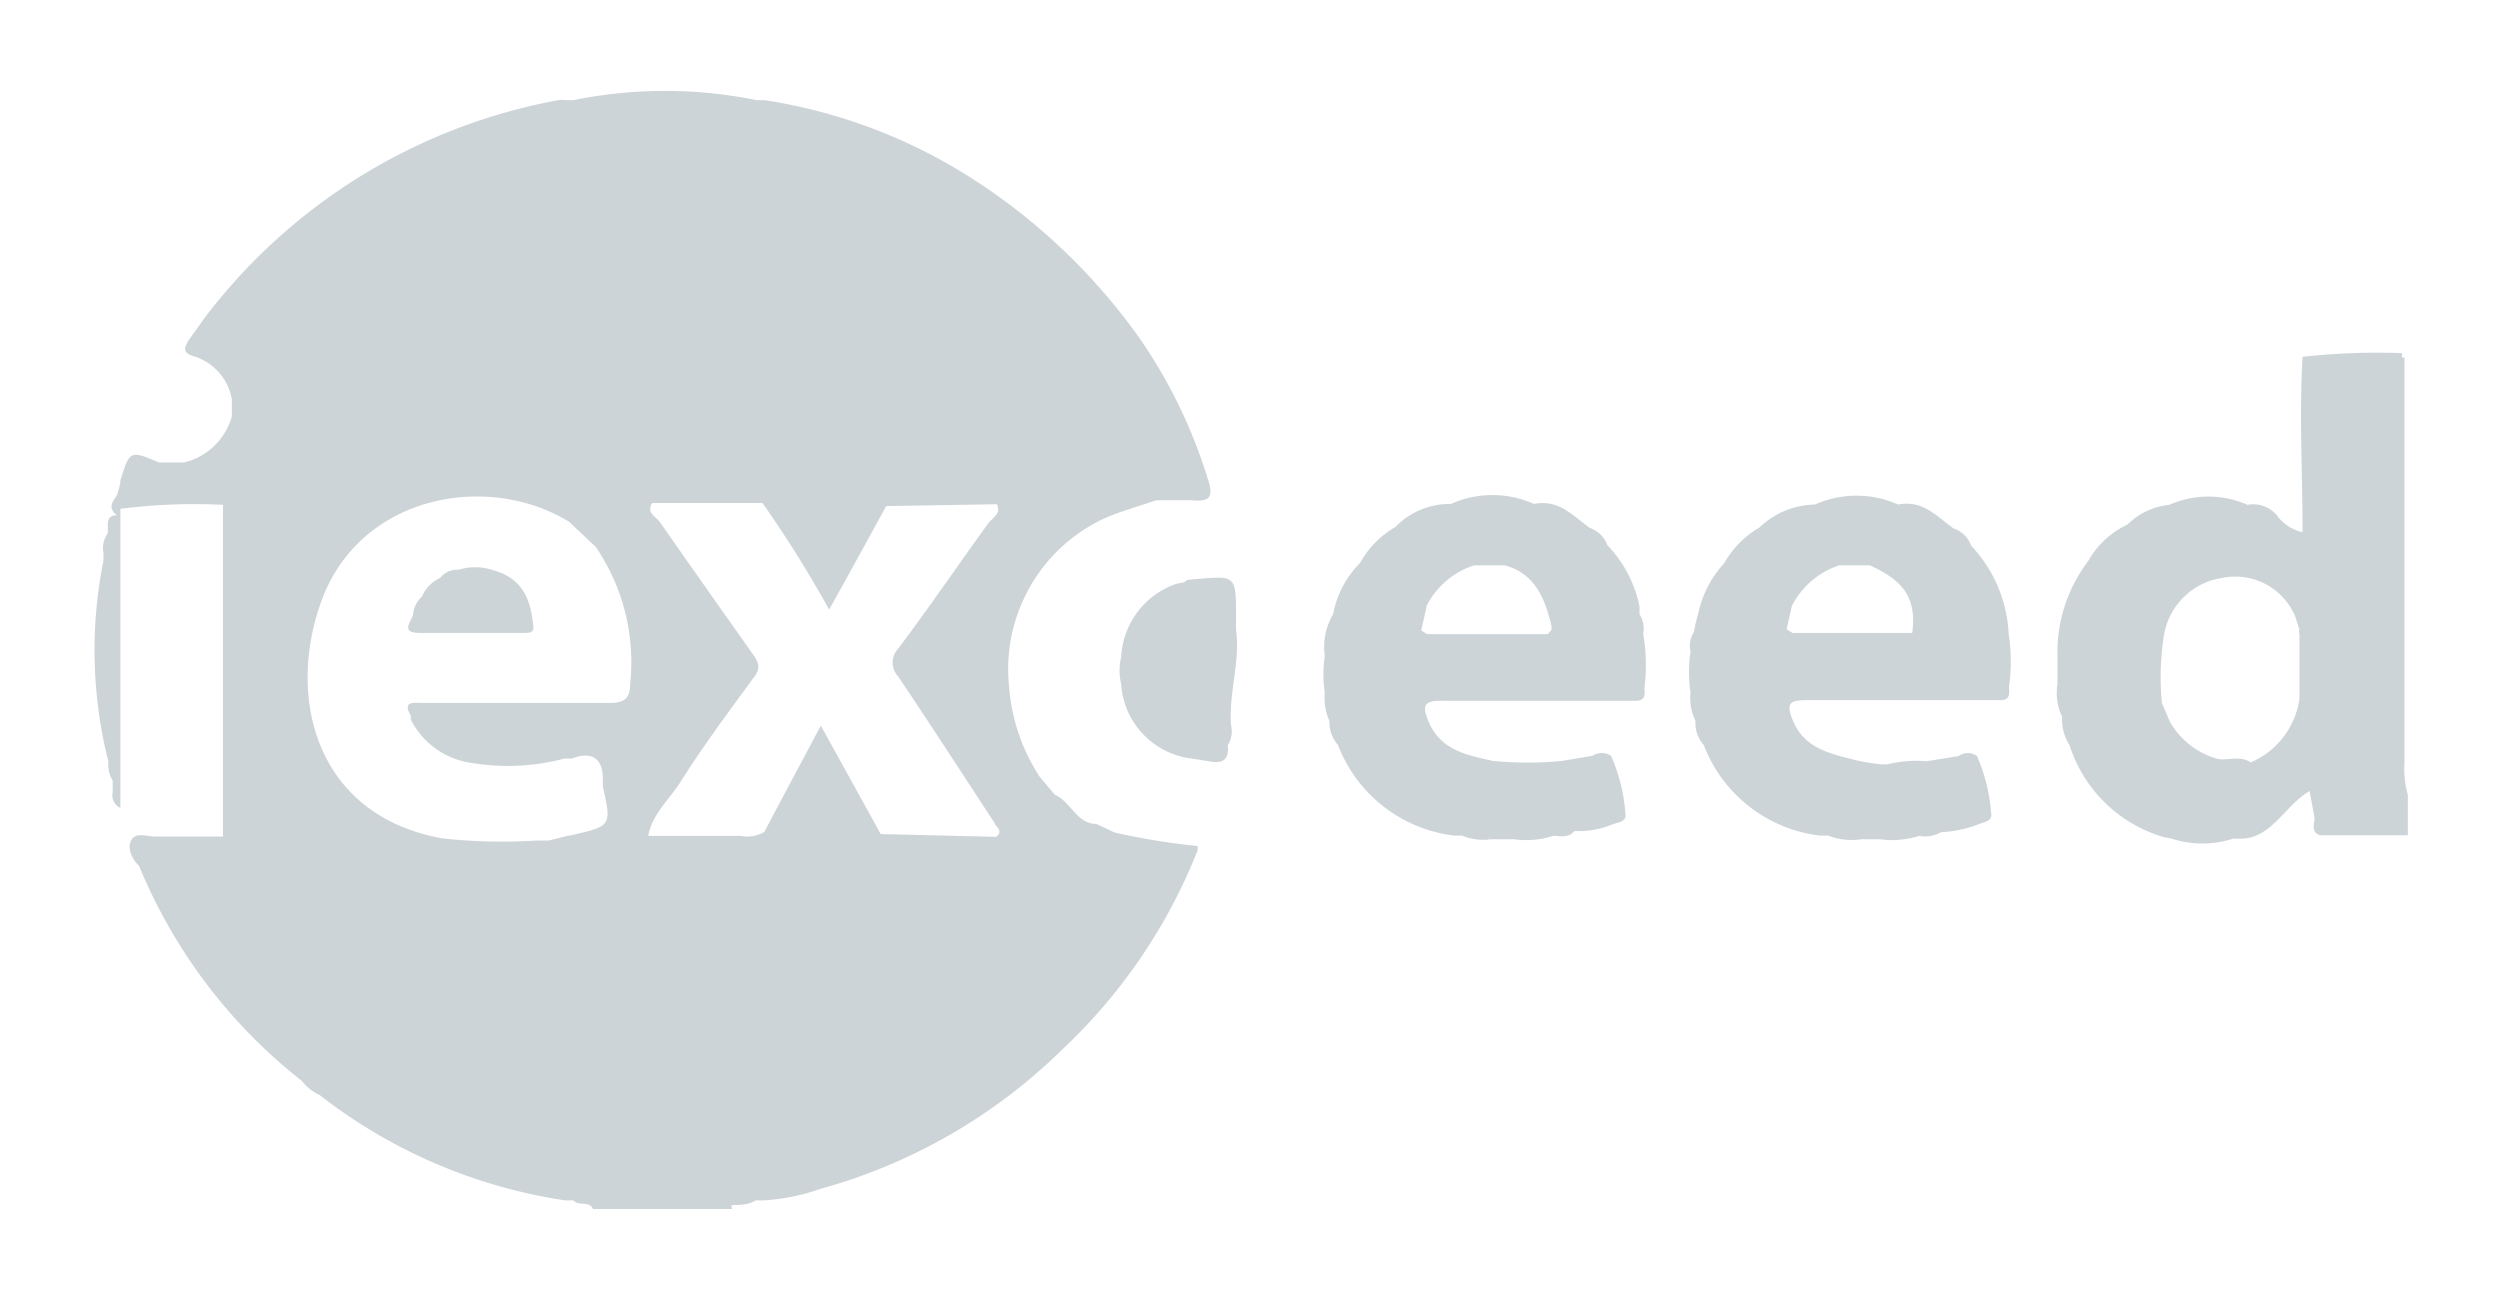 <svg id="ec2a13ce-0b4a-4617-aa42-c69c29c08312" data-name="Layer 1" xmlns="http://www.w3.org/2000/svg" viewBox="0 0 81.41 42.3"><path d="M78.3,24.83c0-1.2,0-2.4,0-3.6,0-3.2,0-6.39,0-9.59l-.08,0V11.5a21.94,21.94,0,0,0-3.24.12c-.11,1.9,0,3.8,0,5.71h0a1.39,1.39,0,0,1-.79-.49,1,1,0,0,0-1-.4,3.15,3.15,0,0,0-2.55,0h0a2.25,2.25,0,0,0-1.36.64A2.87,2.87,0,0,0,68,18.27h0A4.91,4.91,0,0,0,67,21.39v.89a1.76,1.76,0,0,0,.15,1.06,1.57,1.57,0,0,0,.24.92h0a4.57,4.57,0,0,0,3.07,3h0l.26.05h0a3.24,3.24,0,0,0,2,0h0l.25,0c1,0,1.44-1.09,2.24-1.55l.16.87c0,.2-.13.46.18.57h2.86V25.89A3.15,3.15,0,0,1,78.3,24.83Zm-5,0h0c-.35-.24-.74-.05-1.1-.12a2.59,2.59,0,0,1-1.54-1.21h0l-.26-.61h0a8.69,8.69,0,0,1,.07-2.22,2.26,2.26,0,0,1,1.89-1.85,2.12,2.12,0,0,1,2.38,1.25h0l.14.44h0a.13.13,0,0,0,0,.13h0v2.11h0A2.66,2.66,0,0,1,73.31,24.82Zm2.08,1s0-.05,0,0,0-.06,0,0,0,0,0,.06h0v0Z" fill="#cdd4d8"/><path d="M40.25,20.49h0c0-1.89.1-1.74-1.57-1.61,0,0-.08.05-.12.08l-.25.05h0a2.66,2.66,0,0,0-1.8,2.38,1.91,1.91,0,0,0,0,.89,2.61,2.61,0,0,0,2.1,2.39l.88.14c.42.05.53-.18.49-.54h0a.84.84,0,0,0,.11-.64C40,22.58,40.4,21.55,40.25,20.49Z" fill="#cdd4d8"/><path d="M65.41,20.64h0a4.49,4.49,0,0,0-1.22-2.87.91.91,0,0,0-.57-.56h0c-.55-.39-1-.94-1.81-.78h0a3.32,3.32,0,0,0-2.71,0h0a2.68,2.68,0,0,0-1.81.75,3.15,3.15,0,0,0-1.15,1.17h0a3.42,3.42,0,0,0-.81,1.51h0l-.12.46h0l-.05.26h0a.85.85,0,0,0-.11.64h0a4.63,4.63,0,0,0,0,1.34,1.68,1.68,0,0,0,.16.91,1.09,1.09,0,0,0,.27.79h0a4.64,4.64,0,0,0,3.78,2.95l.27,0h0a2.1,2.1,0,0,0,1.08.12h.61a2.87,2.87,0,0,0,1.27-.11h0a1.06,1.06,0,0,0,.72-.12h0a3.9,3.9,0,0,0,1.3-.29c.17-.05.38-.11.33-.32a5.7,5.7,0,0,0-.46-1.87h0a.51.51,0,0,0-.6,0h0l-1.05.17a3.8,3.8,0,0,0-1.26.1h-.21a7.19,7.19,0,0,1-.81-.13c-.84-.22-1.7-.37-2.08-1.33-.21-.52-.09-.63.44-.63,2.11,0,4.21,0,6.32,0h0c.34,0,.3-.21.29-.42A6,6,0,0,0,65.41,20.64ZM61,25.07h-.19l.15,0Zm-2.82-4.58.17-.76h0a2.68,2.68,0,0,1,1.54-1.32h1c1.15.52,1.52,1.11,1.38,2.2H58.37Zm.26,2.25h0C58.47,22.8,58.44,22.77,58.44,22.74Z" fill="#cdd4d8"/><path d="M53.51,20.64a.91.91,0,0,0-.12-.64l0-.25a4.06,4.06,0,0,0-1.05-2,.93.93,0,0,0-.57-.56h0c-.55-.39-1-.94-1.82-.78a3.3,3.3,0,0,0-2.7,0h0a2.46,2.46,0,0,0-1.81.75h0a3.08,3.08,0,0,0-1.15,1.17h0A3.21,3.21,0,0,0,43.41,20a2.12,2.12,0,0,0-.27,1.37,4,4,0,0,0,0,1.19,1.77,1.77,0,0,0,.15.91,1.14,1.14,0,0,0,.28.79h0a4.64,4.64,0,0,0,3.78,2.95h0l.26,0a1.78,1.78,0,0,0,.94.12l-.1-.05a.24.24,0,0,1,.1.05h.76a2.87,2.87,0,0,0,1.27-.11h0c.24,0,.5.08.69-.16h0a2.83,2.83,0,0,0,1.25-.22c.17-.06.46-.08.41-.34a5.59,5.59,0,0,0-.47-1.89h0a.55.55,0,0,0-.6,0l-1,.17a12,12,0,0,1-2.24,0c-.84-.19-1.7-.34-2.1-1.28-.21-.51-.17-.69.44-.68,2.1,0,4.2,0,6.3,0h0c.34,0,.3-.21.29-.42A6,6,0,0,0,53.51,20.64Zm-7.06-.9h0A2.66,2.66,0,0,1,48,18.41h1c1,.27,1.31,1.09,1.53,2h0a.1.1,0,0,0,0,.09l-.13.15H46.47l-.19-.12.17-.75Z" fill="#cdd4d8"/><path d="M39,27.55h0a22.34,22.34,0,0,1-2.7-.44l-.6-.28c-.64,0-.83-.73-1.35-.95h0l-.49-.58h0a6.21,6.21,0,0,1-1-2.95,5.41,5.41,0,0,1,3.17-5.5c.53-.22,1.08-.37,1.62-.56l.27,0h0c.3,0,.6,0,.9,0,.6.06.7-.12.51-.7A16.64,16.64,0,0,0,37.1,11a19.8,19.8,0,0,0-5.28-5.08,17.43,17.43,0,0,0-6.93-2.66h0l-.26,0h0a14.9,14.9,0,0,0-5.95,0l-.26,0a.89.89,0,0,0-.23,0A18.68,18.68,0,0,0,7,9.92c-.29.35-.54.72-.8,1.08s-.24.51.17.62A1.8,1.8,0,0,1,7.55,13v.56A2.15,2.15,0,0,1,6,15.06H5.18c-.95-.4-.95-.4-1.26.58,0,.16-.07.32-.11.49h0c-.15.21-.31.42,0,.65h0l0,0,0,0h0c-.42,0-.26.37-.31.6a.83.83,0,0,0-.13.63l0,.24h0a14.78,14.78,0,0,0,.16,6.55,1,1,0,0,0,.14.62h0l0,.38h0a.45.45,0,0,0,.25.51V16.57a18.64,18.64,0,0,1,3.34-.13h0c0,.65,0,1.3,0,1.95q0,4.42,0,8.85h0c-.74,0-1.48,0-2.22,0-.26,0-.61-.15-.76.11s0,.6.25.85h0a17.22,17.22,0,0,0,5.3,7h0a1.52,1.52,0,0,0,.58.46h0a17.1,17.1,0,0,0,8,3.43l.26,0h0c.17.2.52,0,.64.28h4.52a.57.57,0,0,1,0-.13h0c.26,0,.54,0,.78-.15h0l.26,0h0a6.77,6.77,0,0,0,1.83-.37,18.14,18.14,0,0,0,7.93-4.58A17.92,17.92,0,0,0,39,27.69v-.14Zm-20.49-.34-.64.16h0l-.4,0a17.5,17.5,0,0,1-3.07-.07c-4.1-.74-5.08-4.55-3.94-7.71,1.25-3.47,5.41-4.23,8.07-2.6l.87.82h0a6.65,6.65,0,0,1,1.12,4.46c0,.48-.19.62-.68.62-2,0-4,0-6.07,0-.29,0-.69-.08-.38.44h0a.15.15,0,0,0,0,.13s0,0,0,0,0,0,0,0a2.63,2.63,0,0,0,2,1.39,7.21,7.21,0,0,0,3-.15h0l.24,0h0c.64-.25,1,0,1,.65h0l0,.26C19.92,26.9,19.92,26.9,18.55,27.21ZM24.19,39h0Zm8.24-11.75-3.75-.09-1.95-3.53c-.63,1.18-1.24,2.32-1.84,3.46a1.12,1.12,0,0,1-.78.13l-3,0c.13-.73.71-1.2,1.07-1.79.74-1.17,1.57-2.28,2.39-3.4.24-.33.09-.52-.09-.78-1-1.41-2-2.83-3-4.26-.12-.17-.45-.29-.24-.61l3.59,0h0A38.83,38.83,0,0,1,27,19.85c.66-1.18,1.26-2.28,1.86-3.37h0l3.6-.06h0c.16.3-.14.44-.27.61-1,1.38-1.93,2.75-2.94,4.09a.66.66,0,0,0,0,.91c1.06,1.58,2.09,3.17,3.13,4.76C32.42,26.93,32.7,27.05,32.43,27.26Zm6,.36h0Z" fill="#cdd4d8"/><path d="M13.67,20.61h3.39c.19,0,.36,0,.3-.28h0c-.1-1-.48-1.55-1.36-1.78a1.79,1.79,0,0,0-1.05,0h0a.74.74,0,0,0-.62.27,1.17,1.17,0,0,0-.59.61h0a.86.86,0,0,0-.29.6C13.35,20.29,13.06,20.61,13.67,20.61Z" fill="#cdd4d8"/></svg>